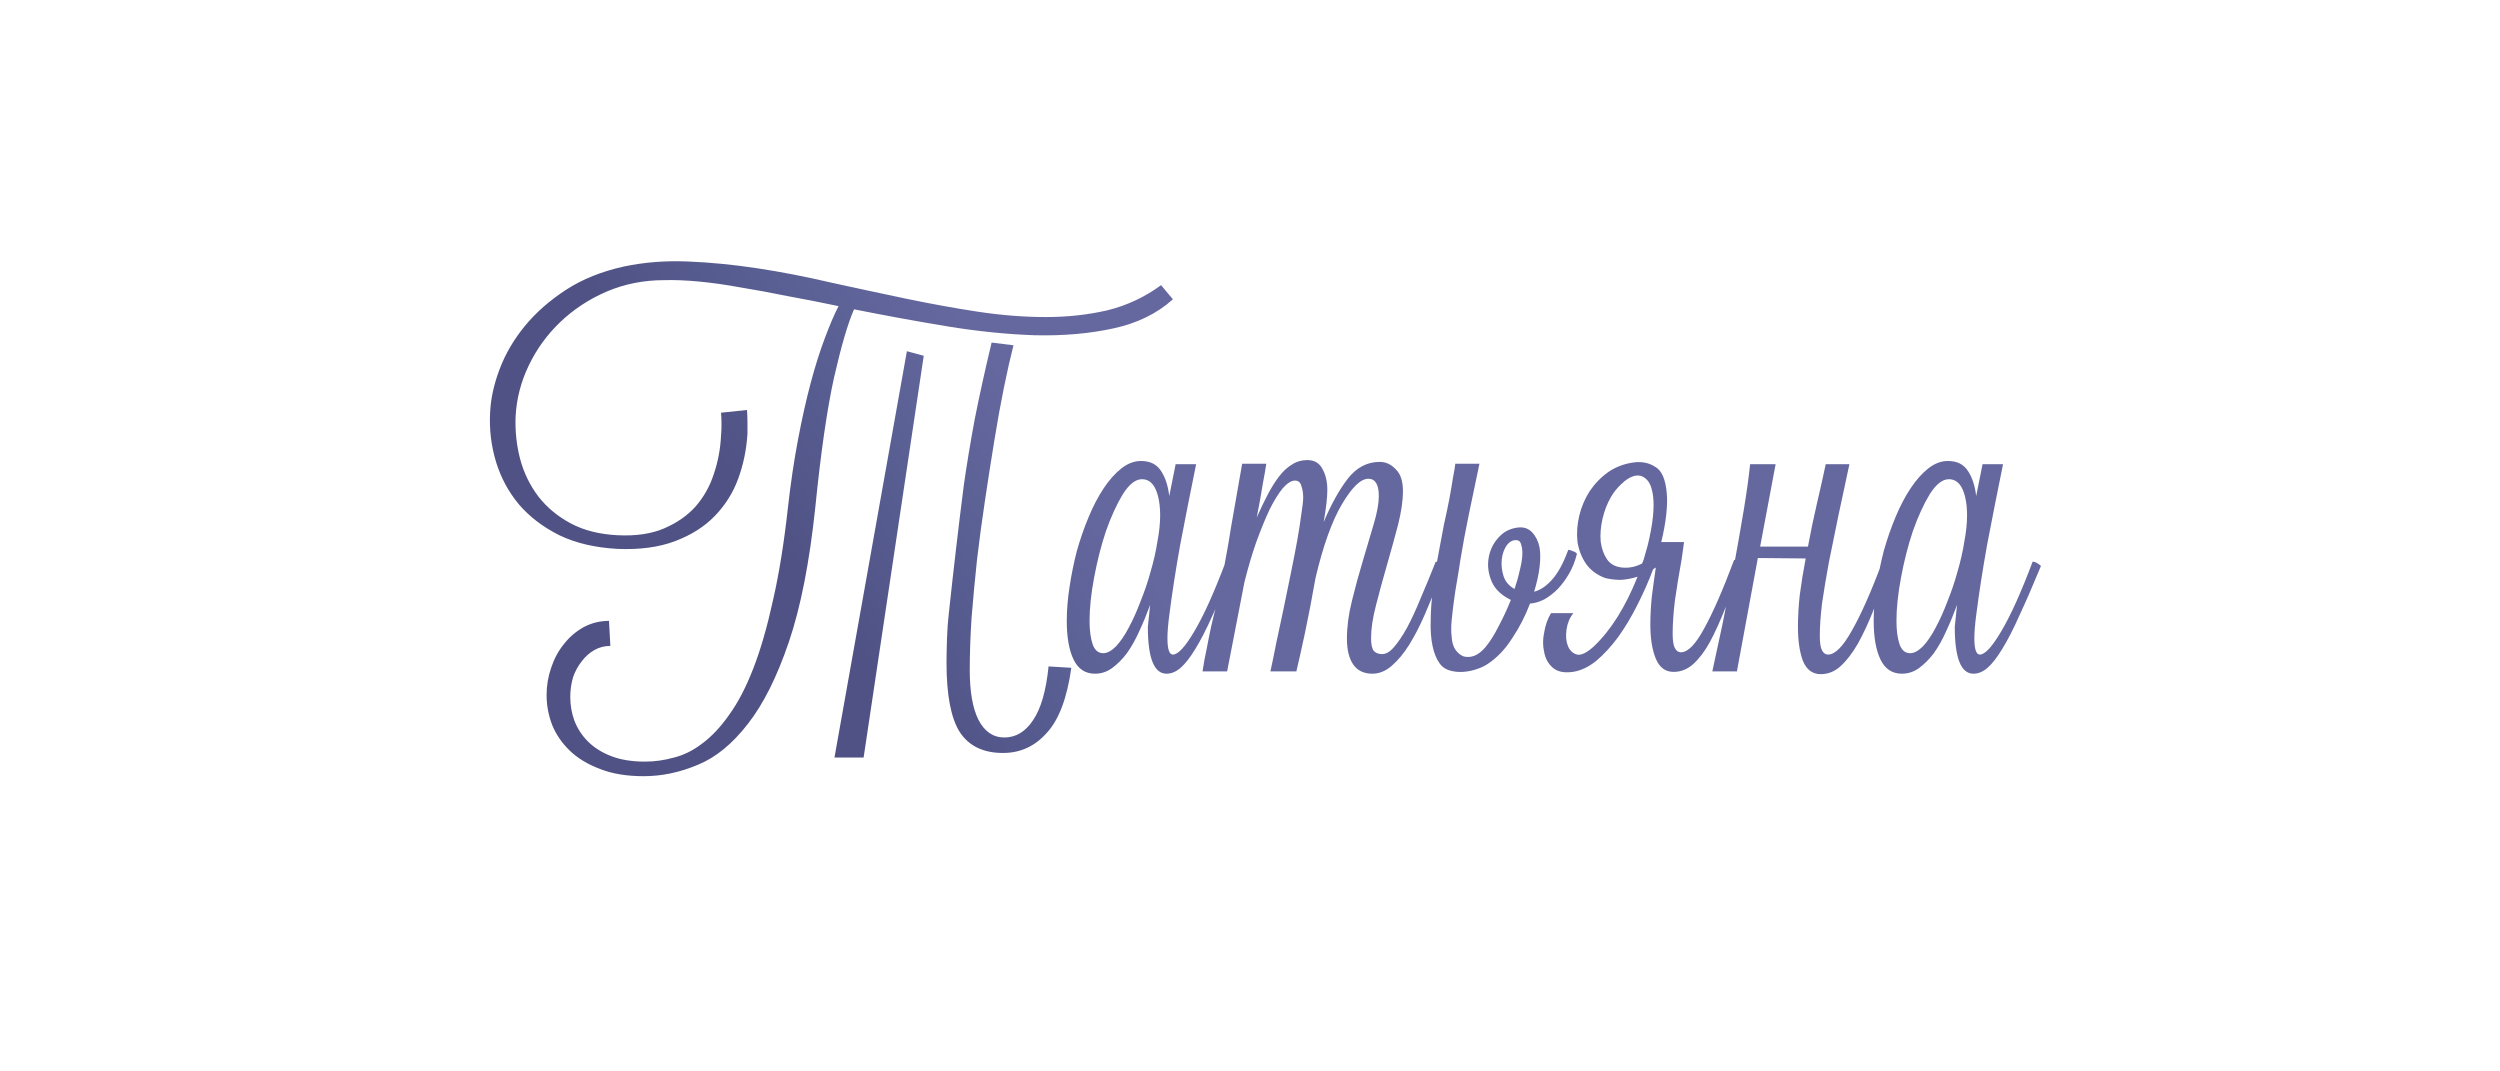 <?xml version="1.0" encoding="UTF-8"?> <svg xmlns="http://www.w3.org/2000/svg" width="700" height="300" viewBox="0 0 700 300" fill="none"> <path d="M185.951 78.443C180.254 78.443 174.897 79.506 169.88 81.632C164.949 83.757 160.613 86.606 156.871 90.177C153.215 93.663 150.282 97.702 148.071 102.293C145.86 106.885 144.628 111.646 144.372 116.578C144.202 120.659 144.628 124.655 145.648 128.566C146.668 132.393 148.369 135.879 150.749 139.025C153.13 142.086 156.149 144.594 159.805 146.549C163.461 148.505 167.84 149.61 172.941 149.866C178.043 150.121 182.379 149.483 185.951 147.952C189.522 146.422 192.455 144.381 194.751 141.831C197.047 139.195 198.747 136.176 199.852 132.775C201.043 129.289 201.723 125.675 201.893 121.934C202.063 119.894 202.063 117.768 201.893 115.557L209.163 114.792C209.248 115.982 209.29 117.13 209.29 118.236C209.29 119.256 209.29 120.319 209.29 121.424C209.035 125.76 208.185 129.927 206.74 133.923C205.294 137.919 203.083 141.448 200.107 144.509C197.217 147.485 193.518 149.823 189.011 151.524C184.505 153.224 179.148 153.947 172.941 153.692C166.649 153.352 161.208 152.076 156.616 149.866C152.025 147.57 148.241 144.679 145.265 141.193C142.374 137.707 140.249 133.753 138.888 129.332C137.528 124.825 136.975 120.234 137.23 115.557C137.4 111.646 138.293 107.565 139.909 103.313C141.524 99.062 143.862 95.066 146.923 91.325C150.069 87.498 153.938 84.097 158.529 81.121C163.121 78.145 168.52 75.977 174.727 74.617C180.339 73.427 186.291 72.959 192.583 73.214C198.875 73.469 205.379 74.107 212.096 75.127C218.813 76.147 225.615 77.465 232.503 79.081C239.475 80.611 246.405 82.099 253.292 83.545C260.179 84.99 266.938 86.223 273.571 87.243C280.288 88.264 286.707 88.774 292.829 88.774C298.951 88.774 304.733 88.136 310.175 86.861C315.616 85.5 320.59 83.162 325.097 79.846L328.413 83.8C323.991 87.796 318.422 90.517 311.705 91.962C305.073 93.408 297.803 94.046 289.896 93.875C281.988 93.62 273.656 92.77 264.898 91.325C256.225 89.879 247.637 88.306 239.135 86.606C237.434 90.432 235.564 96.809 233.523 105.737C231.567 114.664 229.824 126.738 228.294 141.958C226.678 157.348 224.213 169.932 220.896 179.71C217.58 189.488 213.754 197.14 209.418 202.667C205.082 208.279 200.405 212.105 195.388 214.146C190.372 216.271 185.313 217.334 180.211 217.334C175.45 217.334 171.368 216.654 167.967 215.294C164.566 214.018 161.76 212.318 159.55 210.192C157.339 208.066 155.681 205.643 154.576 202.922C153.555 200.201 153.045 197.438 153.045 194.632C153.045 191.996 153.47 189.445 154.321 186.98C155.171 184.429 156.361 182.218 157.892 180.348C159.422 178.392 161.25 176.819 163.376 175.629C165.587 174.438 167.967 173.843 170.518 173.843L170.901 180.858C169.285 180.858 167.797 181.24 166.437 182.006C165.076 182.771 163.886 183.834 162.866 185.194C161.845 186.47 161.038 187.957 160.443 189.658C159.932 191.444 159.677 193.272 159.677 195.142C159.677 197.438 160.06 199.649 160.825 201.774C161.675 203.985 162.951 205.941 164.651 207.641C166.352 209.342 168.52 210.702 171.156 211.722C173.792 212.743 176.938 213.253 180.594 213.253C183.315 213.253 186.036 212.87 188.756 212.105C191.477 211.425 194.113 210.107 196.664 208.151C199.3 206.196 201.808 203.517 204.189 200.116C206.655 196.715 208.908 192.379 210.948 187.107C212.989 181.836 214.817 175.501 216.433 168.104C218.133 160.706 219.536 151.991 220.641 141.958C221.407 135.156 222.342 128.864 223.447 123.082C224.553 117.215 225.743 111.901 227.018 107.14C228.294 102.378 229.612 98.212 230.972 94.641C232.333 90.984 233.608 88.009 234.798 85.713C229.952 84.693 225.19 83.757 220.514 82.907C215.922 81.972 211.544 81.164 207.377 80.484C203.211 79.719 199.3 79.166 195.644 78.826C192.072 78.486 188.841 78.358 185.951 78.443ZM265.663 171.802C266.343 165.425 267.023 159.346 267.704 153.564C268.384 147.697 269.107 141.788 269.872 135.836C270.722 129.884 271.742 123.72 272.933 117.343C274.208 110.881 275.781 103.739 277.652 95.916L283.774 96.681C282.923 99.997 282.031 103.951 281.095 108.543C280.16 113.134 279.267 118.066 278.417 123.337C277.567 128.524 276.717 133.966 275.866 139.662C275.016 145.274 274.251 150.928 273.571 156.625C272.975 162.237 272.465 167.679 272.04 172.95C271.7 178.222 271.53 183.111 271.53 187.617C271.53 193.654 272.338 198.288 273.953 201.519C275.654 204.835 278.077 206.493 281.223 206.493C284.454 206.493 287.132 204.878 289.258 201.647C291.469 198.416 292.914 193.399 293.594 186.597L299.971 186.98C298.781 195.482 296.485 201.562 293.084 205.218C289.768 208.959 285.687 210.83 280.84 210.83C275.314 210.83 271.275 208.874 268.724 204.963C266.258 201.052 265.025 194.59 265.025 185.577C265.025 183.706 265.068 181.495 265.153 178.945C265.238 176.309 265.408 173.928 265.663 171.802ZM258.648 99.615L241.813 212.105H233.651L253.929 98.339L258.648 99.615ZM329.179 129.969H334.918C333.303 137.877 331.815 145.402 330.454 152.544C329.179 159.686 328.159 166.276 327.393 172.313C327.223 173.588 327.096 174.778 327.011 175.884C326.926 176.904 326.883 177.839 326.883 178.69C326.883 181.751 327.393 183.281 328.414 183.281C329.859 183.281 331.857 181.113 334.408 176.776C337.044 172.355 339.977 165.851 343.208 157.263C343.634 157.263 344.101 157.433 344.611 157.773C345.207 158.113 345.504 158.368 345.504 158.538C343.293 163.895 341.295 168.486 339.51 172.313C337.809 176.139 336.194 179.285 334.663 181.751C333.218 184.131 331.857 185.874 330.582 186.98C329.307 188.085 327.989 188.638 326.628 188.638C323.142 188.638 321.399 184.259 321.399 175.501L322.037 169.379C321.101 171.93 320.081 174.396 318.976 176.776C317.955 179.072 316.808 181.113 315.532 182.898C314.257 184.599 312.854 186.002 311.323 187.107C309.878 188.128 308.305 188.638 306.604 188.638C303.884 188.638 301.885 187.32 300.61 184.684C299.335 182.048 298.697 178.434 298.697 173.843C298.697 170.867 298.952 167.721 299.462 164.405C299.972 161.004 300.653 157.645 301.503 154.329C302.438 151.013 303.543 147.825 304.819 144.764C306.094 141.703 307.497 139.025 309.028 136.729C310.558 134.433 312.174 132.605 313.874 131.245C315.66 129.799 317.53 129.077 319.486 129.077C322.037 129.077 323.907 130.012 325.098 131.882C326.288 133.668 327.053 136.006 327.393 138.897L329.179 129.969ZM319.741 134.178C317.955 134.178 316.17 135.581 314.384 138.387C312.684 141.193 311.111 144.636 309.665 148.718C308.305 152.799 307.2 157.135 306.349 161.727C305.499 166.233 305.074 170.272 305.074 173.843C305.074 176.564 305.372 178.775 305.967 180.475C306.562 182.091 307.54 182.898 308.9 182.898C310.005 182.898 311.196 182.261 312.471 180.985C313.747 179.625 314.937 177.882 316.042 175.756C317.233 173.545 318.338 171.08 319.358 168.359C320.464 165.638 321.399 162.875 322.164 160.069C323.015 157.178 323.652 154.372 324.077 151.651C324.588 148.93 324.843 146.507 324.843 144.381C324.843 141.32 324.418 138.855 323.567 136.984C322.717 135.113 321.442 134.178 319.741 134.178ZM336.708 188C337.048 185.704 337.431 183.621 337.856 181.751C338.196 179.88 338.621 177.754 339.131 175.374C339.641 172.993 340.279 170.527 341.044 167.976C341.639 164.575 342.277 161.132 342.957 157.645C343.638 154.074 344.233 150.631 344.743 147.315C345.338 143.999 345.891 140.853 346.401 137.877C346.911 134.901 347.379 132.222 347.804 129.842H354.563C354.393 131.032 354.053 132.988 353.543 135.709C353.118 138.429 352.565 141.49 351.885 144.891C352.905 142.596 353.926 140.47 354.946 138.514C355.966 136.559 357.029 134.858 358.135 133.413C359.24 131.967 360.43 130.862 361.706 130.097C362.981 129.247 364.427 128.821 366.042 128.821C367.998 128.821 369.401 129.629 370.251 131.245C371.186 132.86 371.654 134.858 371.654 137.239C371.654 139.28 371.314 142.256 370.633 146.167C372.674 141.32 374.885 137.324 377.266 134.178C379.731 130.947 382.75 129.332 386.321 129.332C388.021 129.332 389.509 130.012 390.785 131.372C392.145 132.648 392.825 134.688 392.825 137.494C392.825 140.215 392.358 143.403 391.423 147.06C390.487 150.631 389.467 154.329 388.362 158.156C387.256 161.982 386.236 165.723 385.301 169.379C384.365 172.95 383.898 176.054 383.898 178.69C383.898 180.39 384.153 181.58 384.663 182.261C385.258 182.856 386.023 183.153 386.959 183.153C388.064 183.153 389.169 182.516 390.275 181.24C391.465 179.88 392.698 178.052 393.973 175.756C395.249 173.375 396.524 170.612 397.8 167.466C399.16 164.32 400.563 160.919 402.008 157.263C402.433 157.263 402.901 157.475 403.411 157.901C404.006 158.241 404.304 158.496 404.304 158.666L402.901 162.364C401.626 165.68 400.308 168.912 398.947 172.057C397.587 175.203 396.141 178.009 394.611 180.475C393.081 182.941 391.423 184.939 389.637 186.47C387.936 187.915 386.151 188.638 384.28 188.638C381.9 188.638 380.114 187.787 378.924 186.087C377.733 184.386 377.138 181.963 377.138 178.817C377.138 175.501 377.606 171.972 378.541 168.231C379.476 164.405 380.497 160.664 381.602 157.008C382.707 153.267 383.728 149.823 384.663 146.677C385.598 143.531 386.066 140.938 386.066 138.897C386.066 135.666 385.088 134.051 383.132 134.051C381.007 134.051 378.541 136.431 375.735 141.193C372.929 145.954 370.463 152.841 368.338 161.854C367.402 167.211 366.425 172.313 365.404 177.159C364.384 181.921 363.576 185.534 362.981 188H355.711C356.221 185.704 356.774 183.026 357.369 179.965C358.05 176.819 358.73 173.63 359.41 170.399C360.09 167.083 360.77 163.767 361.451 160.451C362.131 157.135 362.726 154.074 363.236 151.268C363.746 148.378 364.129 145.912 364.384 143.871C364.724 141.745 364.894 140.215 364.894 139.28C364.894 138.089 364.724 137.026 364.384 136.091C364.129 135.071 363.534 134.561 362.598 134.561C361.578 134.561 360.43 135.283 359.155 136.729C357.965 138.174 356.732 140.172 355.456 142.723C354.266 145.274 353.033 148.293 351.758 151.779C350.567 155.18 349.462 158.921 348.442 163.002L343.595 188H336.708ZM439.115 153.947C439.455 153.947 439.88 154.074 440.39 154.329C440.985 154.499 441.368 154.755 441.538 155.095C441.028 157.135 440.305 158.963 439.37 160.579C438.434 162.194 437.371 163.64 436.181 164.915C434.991 166.106 433.715 167.083 432.355 167.849C430.994 168.529 429.677 168.912 428.401 168.997C427.126 172.398 425.468 175.629 423.427 178.69C421.471 181.751 419.218 184.131 416.667 185.832C415.817 186.427 414.754 186.937 413.479 187.362C412.204 187.787 410.928 188.043 409.653 188.128C408.377 188.213 407.144 188.085 405.954 187.745C404.764 187.405 403.828 186.767 403.148 185.832C402.213 184.556 401.533 182.898 401.108 180.858C400.682 178.817 400.512 176.479 400.597 173.843C400.597 171.122 400.81 168.189 401.235 165.043C401.575 161.897 402.085 158.581 402.766 155.095C403.276 152.289 403.786 149.568 404.296 146.932C404.891 144.296 405.401 141.873 405.827 139.662C406.252 137.367 406.592 135.368 406.847 133.668C407.187 131.967 407.4 130.692 407.485 129.842H414.244C413.224 134.603 412.246 139.28 411.311 143.871C410.375 148.378 409.568 152.714 408.888 156.88C408.632 158.666 408.335 160.536 407.995 162.492C407.655 164.363 407.357 166.276 407.102 168.231C406.847 170.102 406.634 171.93 406.464 173.716C406.294 175.416 406.294 176.947 406.464 178.307C406.549 179.752 406.889 180.943 407.485 181.878C408.165 182.813 408.93 183.451 409.78 183.791C410.716 184.046 411.693 184.004 412.714 183.664C413.819 183.239 414.882 182.431 415.902 181.24C417.178 179.71 418.411 177.754 419.601 175.374C420.876 172.993 422.024 170.527 423.044 167.976C420.409 166.701 418.623 165 417.688 162.875C416.752 160.664 416.455 158.496 416.795 156.37C417.135 154.159 418.028 152.246 419.473 150.631C420.919 148.93 422.789 147.952 425.085 147.697C426.701 147.527 428.019 147.995 429.039 149.1C430.059 150.206 430.739 151.609 431.079 153.309C431.335 154.755 431.335 156.583 431.079 158.793C430.824 160.919 430.314 163.215 429.549 165.68C431.25 165.255 432.908 164.15 434.523 162.364C436.224 160.494 437.754 157.688 439.115 153.947ZM424.83 151.268C423.725 151.098 422.747 151.566 421.897 152.671C421.131 153.777 420.664 155.095 420.494 156.625C420.324 158.156 420.494 159.729 421.004 161.344C421.514 162.875 422.534 164.065 424.065 164.915C424.66 163.215 425.128 161.557 425.468 159.941C425.893 158.326 426.148 156.923 426.233 155.732C426.318 154.457 426.233 153.437 425.978 152.671C425.808 151.821 425.425 151.353 424.83 151.268ZM471.533 151.779L470.895 156.37C470.13 160.621 469.492 164.533 468.982 168.104C468.557 171.59 468.344 174.693 468.344 177.414C468.344 179.37 468.557 180.73 468.982 181.495C469.407 182.261 469.96 182.643 470.64 182.643C472.595 182.643 474.764 180.433 477.144 176.011C479.61 171.59 482.416 165.17 485.562 156.753C485.902 156.753 486.37 156.88 486.965 157.135C487.56 157.39 487.858 157.688 487.858 158.028C486.157 162.449 484.584 166.488 483.139 170.144C481.693 173.801 480.248 176.989 478.802 179.71C477.357 182.346 475.784 184.429 474.083 185.959C472.468 187.405 470.64 188.128 468.599 188.128C466.303 188.128 464.645 186.895 463.625 184.429C462.605 181.963 462.095 178.775 462.095 174.863C462.095 172.568 462.222 170.059 462.477 167.339C462.817 164.618 463.2 161.812 463.625 158.921C463.285 159.091 463.03 159.261 462.86 159.431C461.584 162.832 460.096 166.191 458.396 169.507C456.78 172.738 454.995 175.714 453.039 178.434C451.084 181.07 449.043 183.281 446.917 185.067C444.792 186.767 442.624 187.787 440.413 188.128C437.947 188.468 436.076 188.085 434.801 186.98C433.526 185.874 432.718 184.429 432.378 182.643C431.953 180.858 431.953 178.987 432.378 177.032C432.718 174.991 433.356 173.205 434.291 171.675H440.54C439.52 172.95 438.882 174.481 438.627 176.266C438.372 178.052 438.5 179.582 439.01 180.858C439.52 182.133 440.37 182.941 441.561 183.281C442.751 183.536 444.324 182.771 446.28 180.985C451.041 176.479 455.122 169.974 458.523 161.472C456.908 161.982 455.335 162.279 453.805 162.364C452.359 162.364 450.914 162.194 449.468 161.854C447.172 161.004 445.387 159.686 444.111 157.901C442.836 156.03 442.028 153.947 441.688 151.651C441.433 149.27 441.603 146.847 442.198 144.381C442.794 141.916 443.771 139.62 445.132 137.494C446.577 135.368 448.32 133.583 450.361 132.137C452.487 130.692 454.91 129.799 457.631 129.459C459.841 129.204 461.797 129.629 463.498 130.735C465.283 131.755 466.346 134.178 466.686 138.004C466.856 139.62 466.814 141.618 466.559 143.999C466.303 146.379 465.836 148.973 465.156 151.779H471.533ZM454.315 158.921C456.185 159.091 458.013 158.708 459.799 157.773C460.139 157.008 460.394 156.243 460.564 155.477C460.819 154.627 461.074 153.734 461.329 152.799C462.775 146.932 463.285 142.298 462.86 138.897C462.52 136.431 461.84 134.816 460.819 134.051C459.884 133.2 458.779 132.945 457.503 133.285C456.313 133.625 455.122 134.391 453.932 135.581C452.742 136.686 451.764 137.919 450.999 139.28C449.978 141.065 449.213 143.063 448.703 145.274C448.193 147.485 448.023 149.61 448.193 151.651C448.448 153.607 449.043 155.265 449.978 156.625C450.914 157.986 452.359 158.751 454.315 158.921ZM517.836 129.969C516.815 134.816 515.795 139.577 514.775 144.254C513.839 148.845 512.947 153.224 512.096 157.39C511.331 161.557 510.693 165.383 510.183 168.869C509.758 172.355 509.546 175.416 509.546 178.052C509.546 180.007 509.758 181.368 510.183 182.133C510.608 182.898 511.161 183.281 511.841 183.281C513.797 183.281 516.008 181.07 518.473 176.649C521.024 172.228 523.873 165.808 527.018 157.39C527.359 157.39 527.826 157.518 528.421 157.773C529.017 158.028 529.314 158.326 529.314 158.666C527.614 163.087 526.041 167.126 524.595 170.782C523.15 174.438 521.662 177.627 520.131 180.348C518.601 182.983 516.985 185.067 515.285 186.597C513.669 188.043 511.841 188.765 509.801 188.765C507.505 188.765 505.847 187.532 504.827 185.067C503.891 182.601 503.424 179.412 503.424 175.501C503.424 172.78 503.594 169.804 503.934 166.573C504.359 163.342 504.912 159.941 505.592 156.37L492.2 156.243L486.333 188H479.446C480.211 184.514 481.147 180.178 482.252 174.991C483.272 169.719 484.335 164.32 485.44 158.793C486.461 153.267 487.396 147.952 488.246 142.851C489.097 137.664 489.692 133.37 490.032 129.969H497.174L492.838 153.054H506.229C506.995 148.888 507.845 144.806 508.78 140.81C509.716 136.814 510.523 133.2 511.204 129.969H517.836ZM555.114 129.969H560.853C559.238 137.877 557.75 145.402 556.39 152.544C555.114 159.686 554.094 166.276 553.329 172.313C553.159 173.588 553.031 174.778 552.946 175.884C552.861 176.904 552.818 177.839 552.818 178.69C552.818 181.751 553.329 183.281 554.349 183.281C555.794 183.281 557.793 181.113 560.343 176.776C562.979 172.355 565.913 165.851 569.144 157.263C569.569 157.263 570.036 157.433 570.547 157.773C571.142 158.113 571.439 158.368 571.439 158.538C569.229 163.895 567.23 168.486 565.445 172.313C563.744 176.139 562.129 179.285 560.598 181.751C559.153 184.131 557.793 185.874 556.517 186.98C555.242 188.085 553.924 188.638 552.563 188.638C549.077 188.638 547.334 184.259 547.334 175.501L547.972 169.379C547.037 171.93 546.016 174.396 544.911 176.776C543.891 179.072 542.743 181.113 541.467 182.898C540.192 184.599 538.789 186.002 537.259 187.107C535.813 188.128 534.24 188.638 532.54 188.638C529.819 188.638 527.821 187.32 526.545 184.684C525.27 182.048 524.632 178.434 524.632 173.843C524.632 170.867 524.887 167.721 525.397 164.405C525.908 161.004 526.588 157.645 527.438 154.329C528.373 151.013 529.479 147.825 530.754 144.764C532.029 141.703 533.432 139.025 534.963 136.729C536.493 134.433 538.109 132.605 539.809 131.245C541.595 129.799 543.466 129.077 545.421 129.077C547.972 129.077 549.843 130.012 551.033 131.882C552.223 133.668 552.989 136.006 553.329 138.897L555.114 129.969ZM545.676 134.178C543.891 134.178 542.105 135.581 540.32 138.387C538.619 141.193 537.046 144.636 535.601 148.718C534.24 152.799 533.135 157.135 532.285 161.727C531.434 166.233 531.009 170.272 531.009 173.843C531.009 176.564 531.307 178.775 531.902 180.475C532.497 182.091 533.475 182.898 534.835 182.898C535.941 182.898 537.131 182.261 538.406 180.985C539.682 179.625 540.872 177.882 541.978 175.756C543.168 173.545 544.273 171.08 545.294 168.359C546.399 165.638 547.334 162.875 548.099 160.069C548.95 157.178 549.587 154.372 550.013 151.651C550.523 148.93 550.778 146.507 550.778 144.381C550.778 141.32 550.353 138.855 549.502 136.984C548.652 135.113 547.377 134.178 545.676 134.178Z" fill="url(#paint0_linear_230_129)"></path> <defs> <linearGradient id="paint0_linear_230_129" x1="300.725" y1="265" x2="556.175" y2="78.603" gradientUnits="userSpaceOnUse"> <stop stop-color="#505285"></stop> <stop offset="0.12" stop-color="#585E92"></stop> <stop offset="0.25" stop-color="#65689F"></stop> </linearGradient> </defs> </svg> 